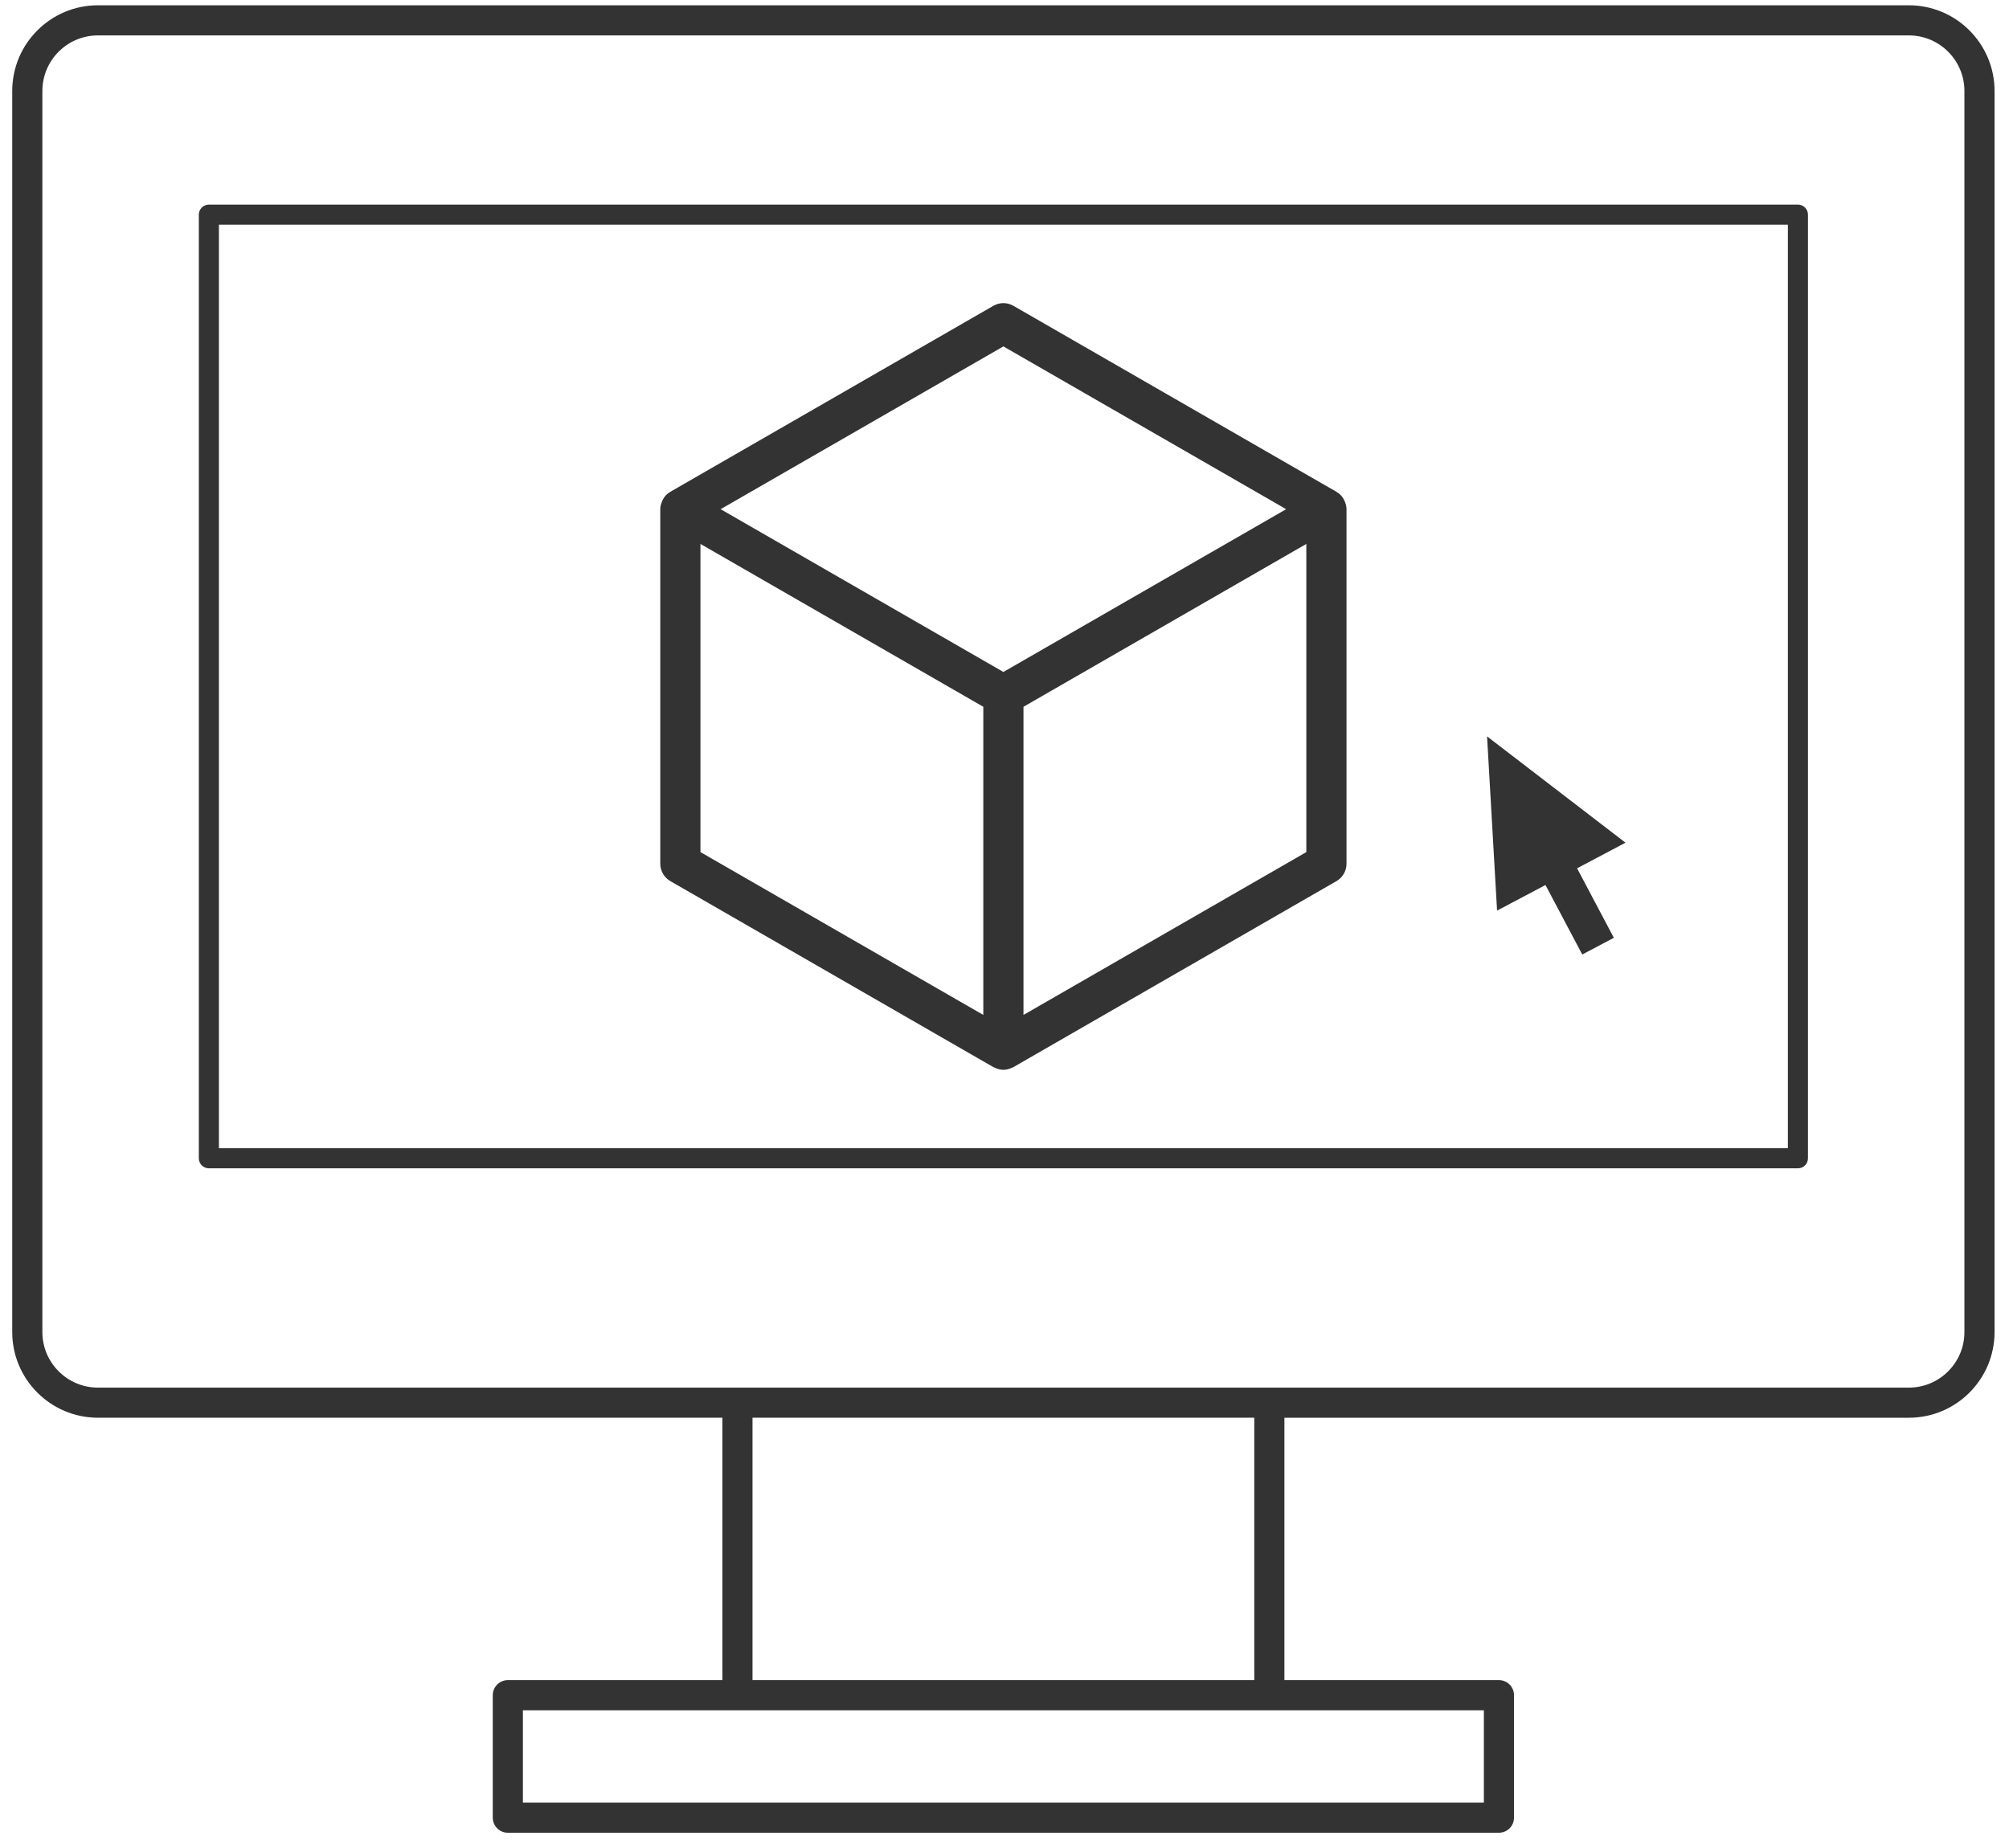 <?xml version="1.0" encoding="utf-8"?>
<!-- Generator: Adobe Illustrator 15.0.0, SVG Export Plug-In  -->
<!DOCTYPE svg PUBLIC "-//W3C//DTD SVG 1.1//EN" "http://www.w3.org/Graphics/SVG/1.1/DTD/svg11.dtd">
<svg version="1.1"
	 xmlns="http://www.w3.org/2000/svg" xmlns:xlink="http://www.w3.org/1999/xlink" xmlns:a="http://ns.adobe.com/AdobeSVGViewerExtensions/3.0/"
	 x="0px" y="0px" width="100px" height="92px" viewBox="-0.609 -0.263 100 92"
	 overflow="visible" enable-background="new -0.609 -0.263 100 92" xml:space="preserve">
<defs>
</defs>
<path id="XMLID_2_" fill="#333333" d="M32.758,43.602l16.079,9.26c0.023,0.013,0.048,0.019,0.072,0.03
	c0.028,0.013,0.056,0.024,0.085,0.035c0.107,0.04,0.221,0.069,0.342,0.069c0.121,0,0.234-0.029,0.342-0.069
	c0.029-0.01,0.057-0.021,0.085-0.035c0.023-0.011,0.049-0.017,0.072-0.03l16.079-9.26c0.31-0.178,0.501-0.509,0.501-0.866V25.087
	c0-0.123-0.03-0.237-0.07-0.345c-0.01-0.028-0.021-0.054-0.034-0.081c-0.049-0.104-0.109-0.201-0.189-0.281
	c-0.064-0.063-0.133-0.116-0.208-0.16l-16.079-9.259c-0.309-0.178-0.689-0.178-0.998,0l-16.079,9.259
	c-0.076,0.043-0.145,0.097-0.205,0.157c-0.084,0.083-0.144,0.18-0.193,0.284c-0.012,0.026-0.023,0.053-0.033,0.081
	c-0.041,0.108-0.07,0.223-0.07,0.345v17.648C32.257,43.093,32.448,43.424,32.758,43.602z M64.415,42.157l-14.079,8.107V34.923
	l14.079-8.107V42.157z M49.336,16.982l14.075,8.104l-14.075,8.104l-14.075-8.104L49.336,16.982z M34.257,26.816l14.079,8.107v15.341
	l-14.079-8.107V26.816z"/>
<polygon id="XMLID_1_" fill="#333333" points="76.319,43.796 78.149,47.256 79.722,46.424 77.892,42.964 80.301,41.689 
	73.411,36.396 73.909,45.07 "/>
<path fill="#333333" d="M9.788,57.9c-0.276,0-0.5-0.224-0.5-0.5V10.423c0-0.276,0.224-0.5,0.5-0.5h79.096c0.276,0,0.5,0.224,0.5,0.5
	V57.4c0,0.276-0.224,0.5-0.5,0.5H9.788z M10.288,56.9h78.096V10.923H10.288V56.9z"/>
<path fill="#333333" d="M24.669,90.977c-0.414,0-0.75-0.336-0.75-0.75V84.13c0-0.414,0.336-0.75,0.75-0.75h10.679V70.316H4.264
	C1.913,70.316,0,68.403,0,66.052V4.265C0,1.913,1.913,0,4.264,0h90.144c2.351,0,4.264,1.913,4.264,4.265v61.787
	c0,2.352-1.913,4.265-4.264,4.265H63.324V83.38h10.678c0.414,0,0.75,0.336,0.75,0.75v6.097c0,0.414-0.336,0.75-0.75,0.75H24.669z
	 M25.419,89.477h47.833V84.88H25.419V89.477z M36.848,83.38h24.976V70.316H36.848V83.38z M4.264,1.5C2.74,1.5,1.5,2.74,1.5,4.265
	v61.787c0,1.524,1.24,2.765,2.764,2.765h90.144c1.524,0,2.764-1.24,2.764-2.765V4.265c0-1.524-1.24-2.765-2.764-2.765H4.264z"/>
</svg>
